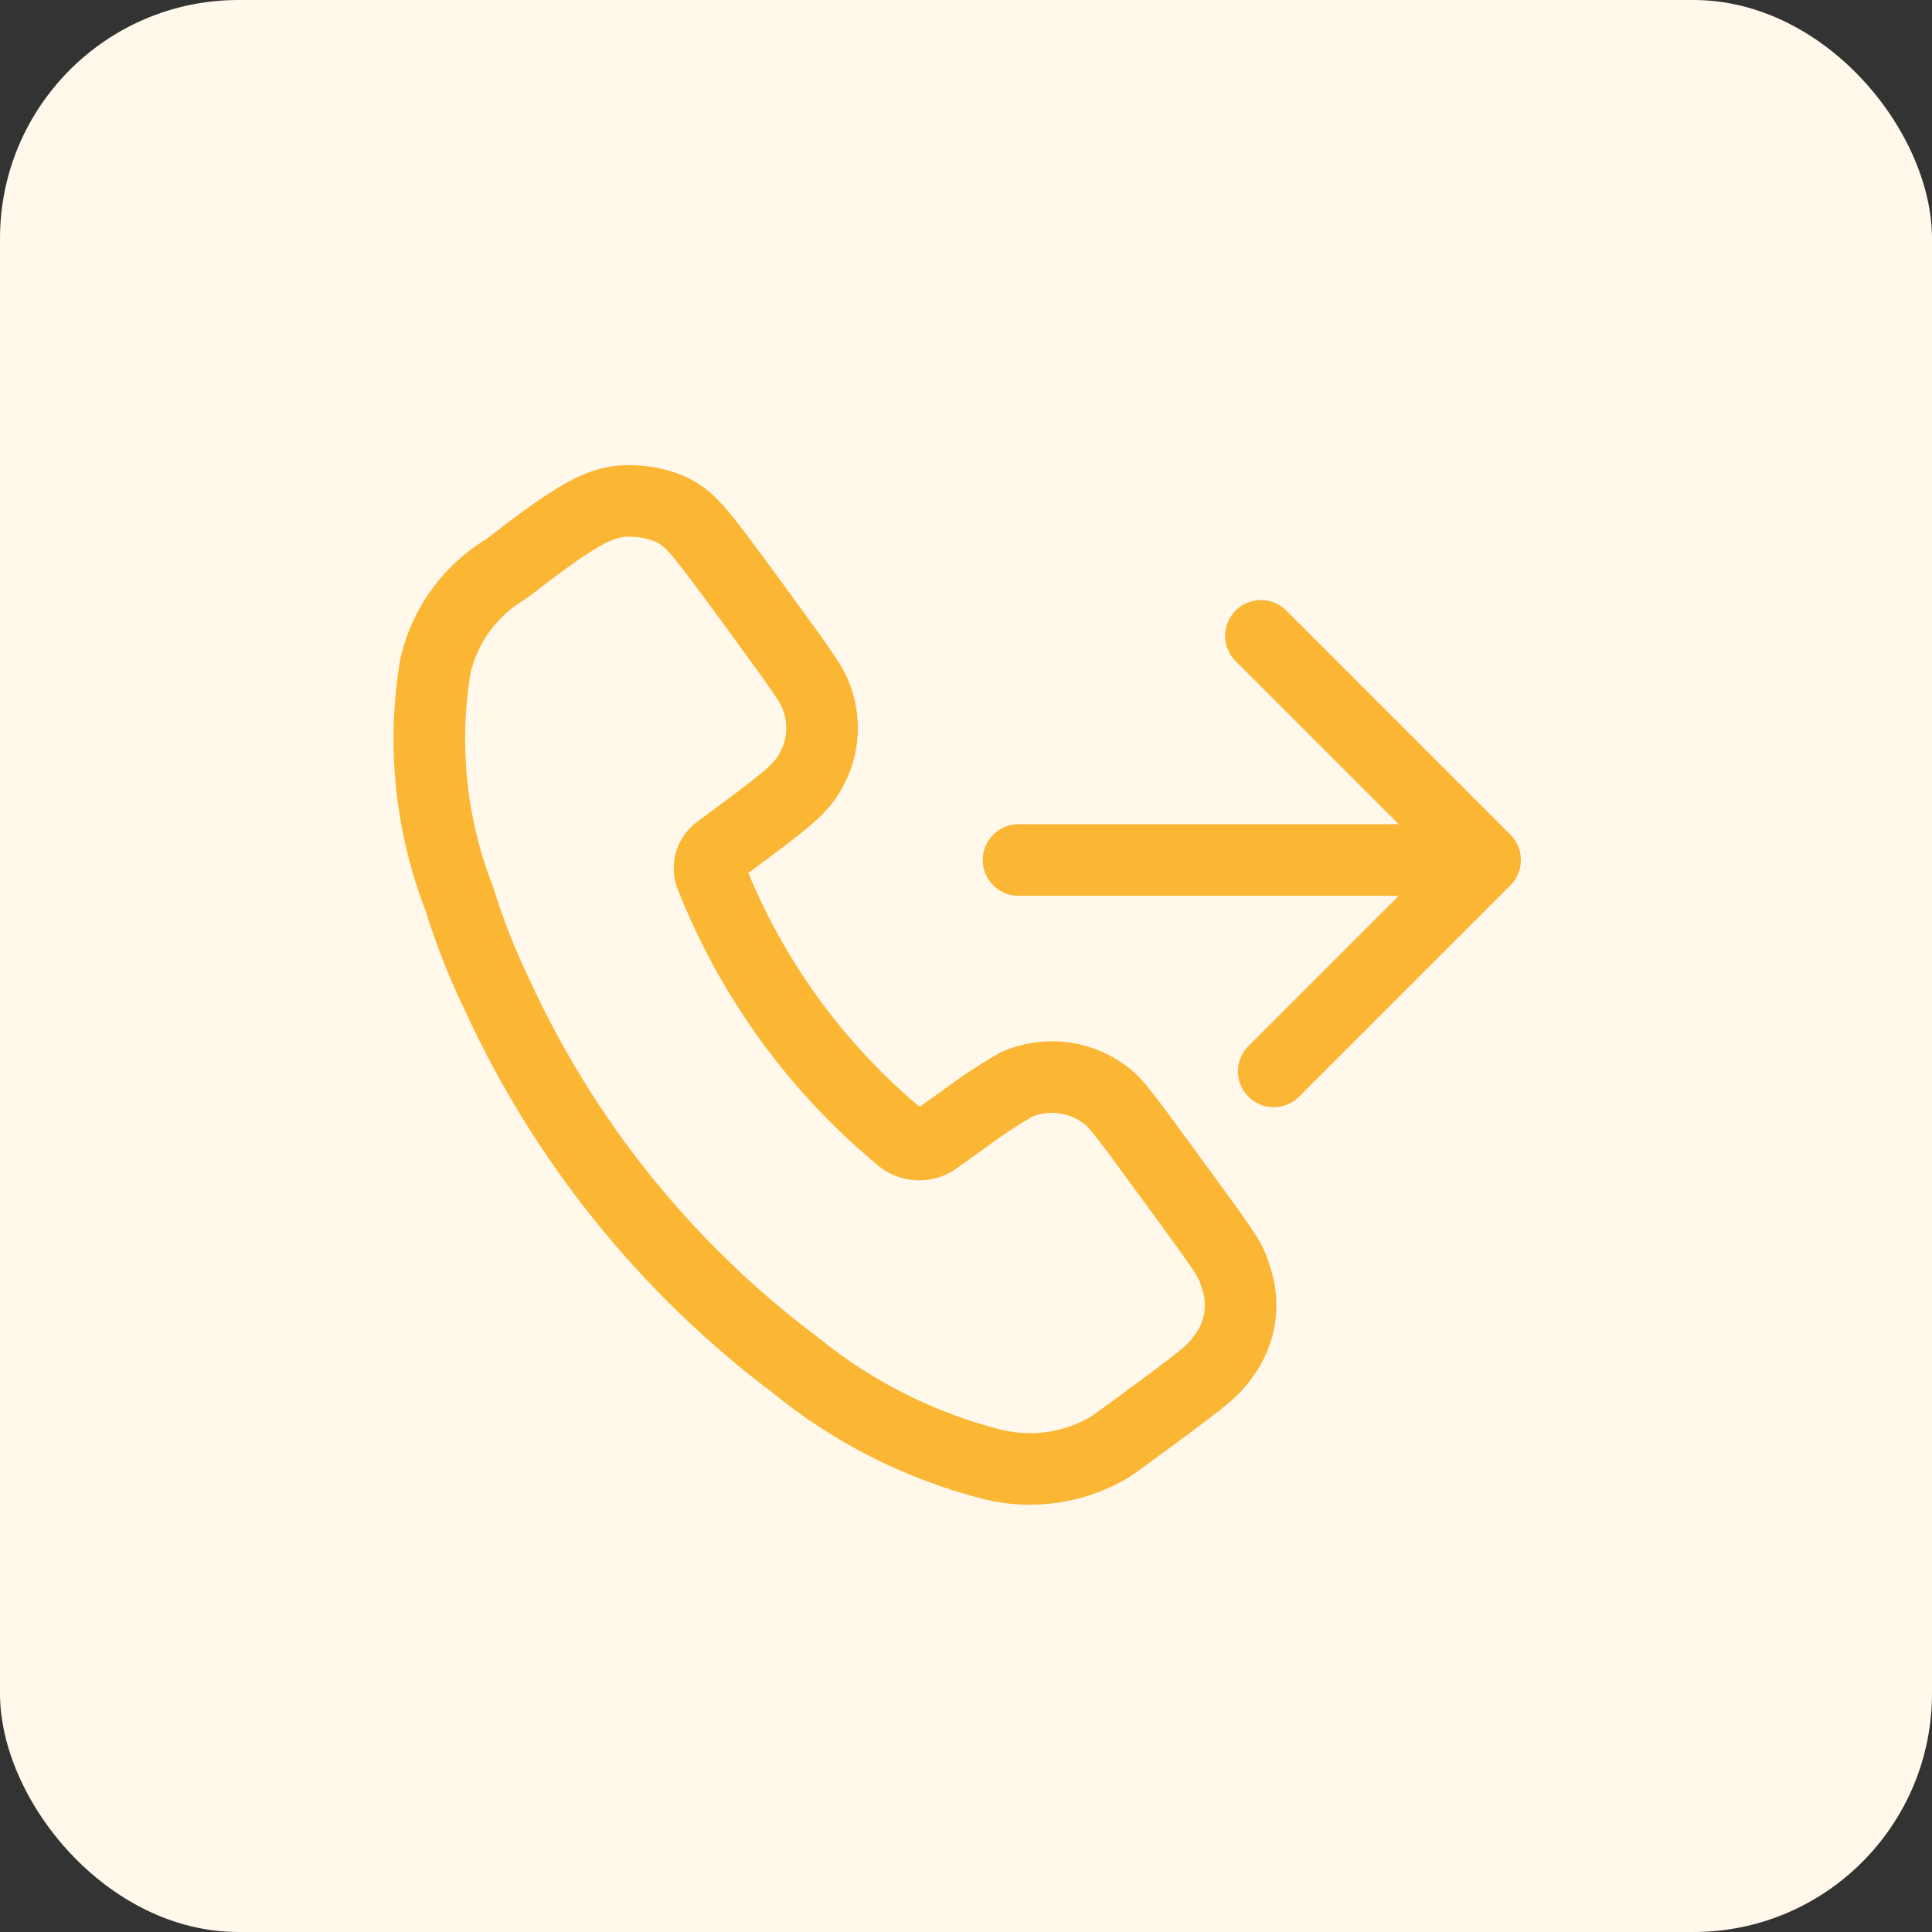 <svg width="81" height="81" viewBox="0 0 81 81" fill="none" xmlns="http://www.w3.org/2000/svg">
<rect x="0" y="0" width="81" height="81" fill="#333333" stroke="none"/>
<rect width="81" height="81" rx="10" fill="#FFF8EB"/>
<path d="M52.865 26.657L62.264 36.056M62.264 36.056L53.401 44.918M62.264 36.056H42.701M21.24 23.839C23.964 21.73 24.895 21.184 25.942 21.023C26.659 20.95 27.384 21.052 28.052 21.322C28.922 21.735 29.132 21.971 31.655 25.423C33.872 28.454 34.088 28.782 34.263 29.331C34.604 30.307 34.511 31.382 34.008 32.285C33.636 32.974 33.174 33.394 31.328 34.764L30.121 35.661C29.796 35.897 29.664 36.318 29.795 36.697C31.485 41.003 34.247 44.806 37.818 47.747C38.233 48.06 38.803 48.069 39.228 47.769L40.384 46.943C41.102 46.406 41.85 45.911 42.625 45.462C43.801 44.953 45.155 45.085 46.21 45.812C46.724 46.161 46.882 46.356 49.169 49.489C51.529 52.716 51.593 52.817 51.8 53.506C52.217 54.653 52.015 55.934 51.266 56.898C50.872 57.445 50.654 57.632 48.831 58.991C47.727 59.81 46.694 60.565 46.533 60.666C45.063 61.54 43.31 61.805 41.647 61.406C38.617 60.642 35.792 59.224 33.369 57.251C27.954 53.19 23.643 47.837 20.829 41.681C20.206 40.39 19.68 39.053 19.258 37.682C18.047 34.572 17.702 31.192 18.259 27.901C18.657 26.197 19.734 24.73 21.24 23.839Z" stroke="#FBB634" stroke-width="3" stroke-linecap="round" stroke-linejoin="round"/>
</svg>
